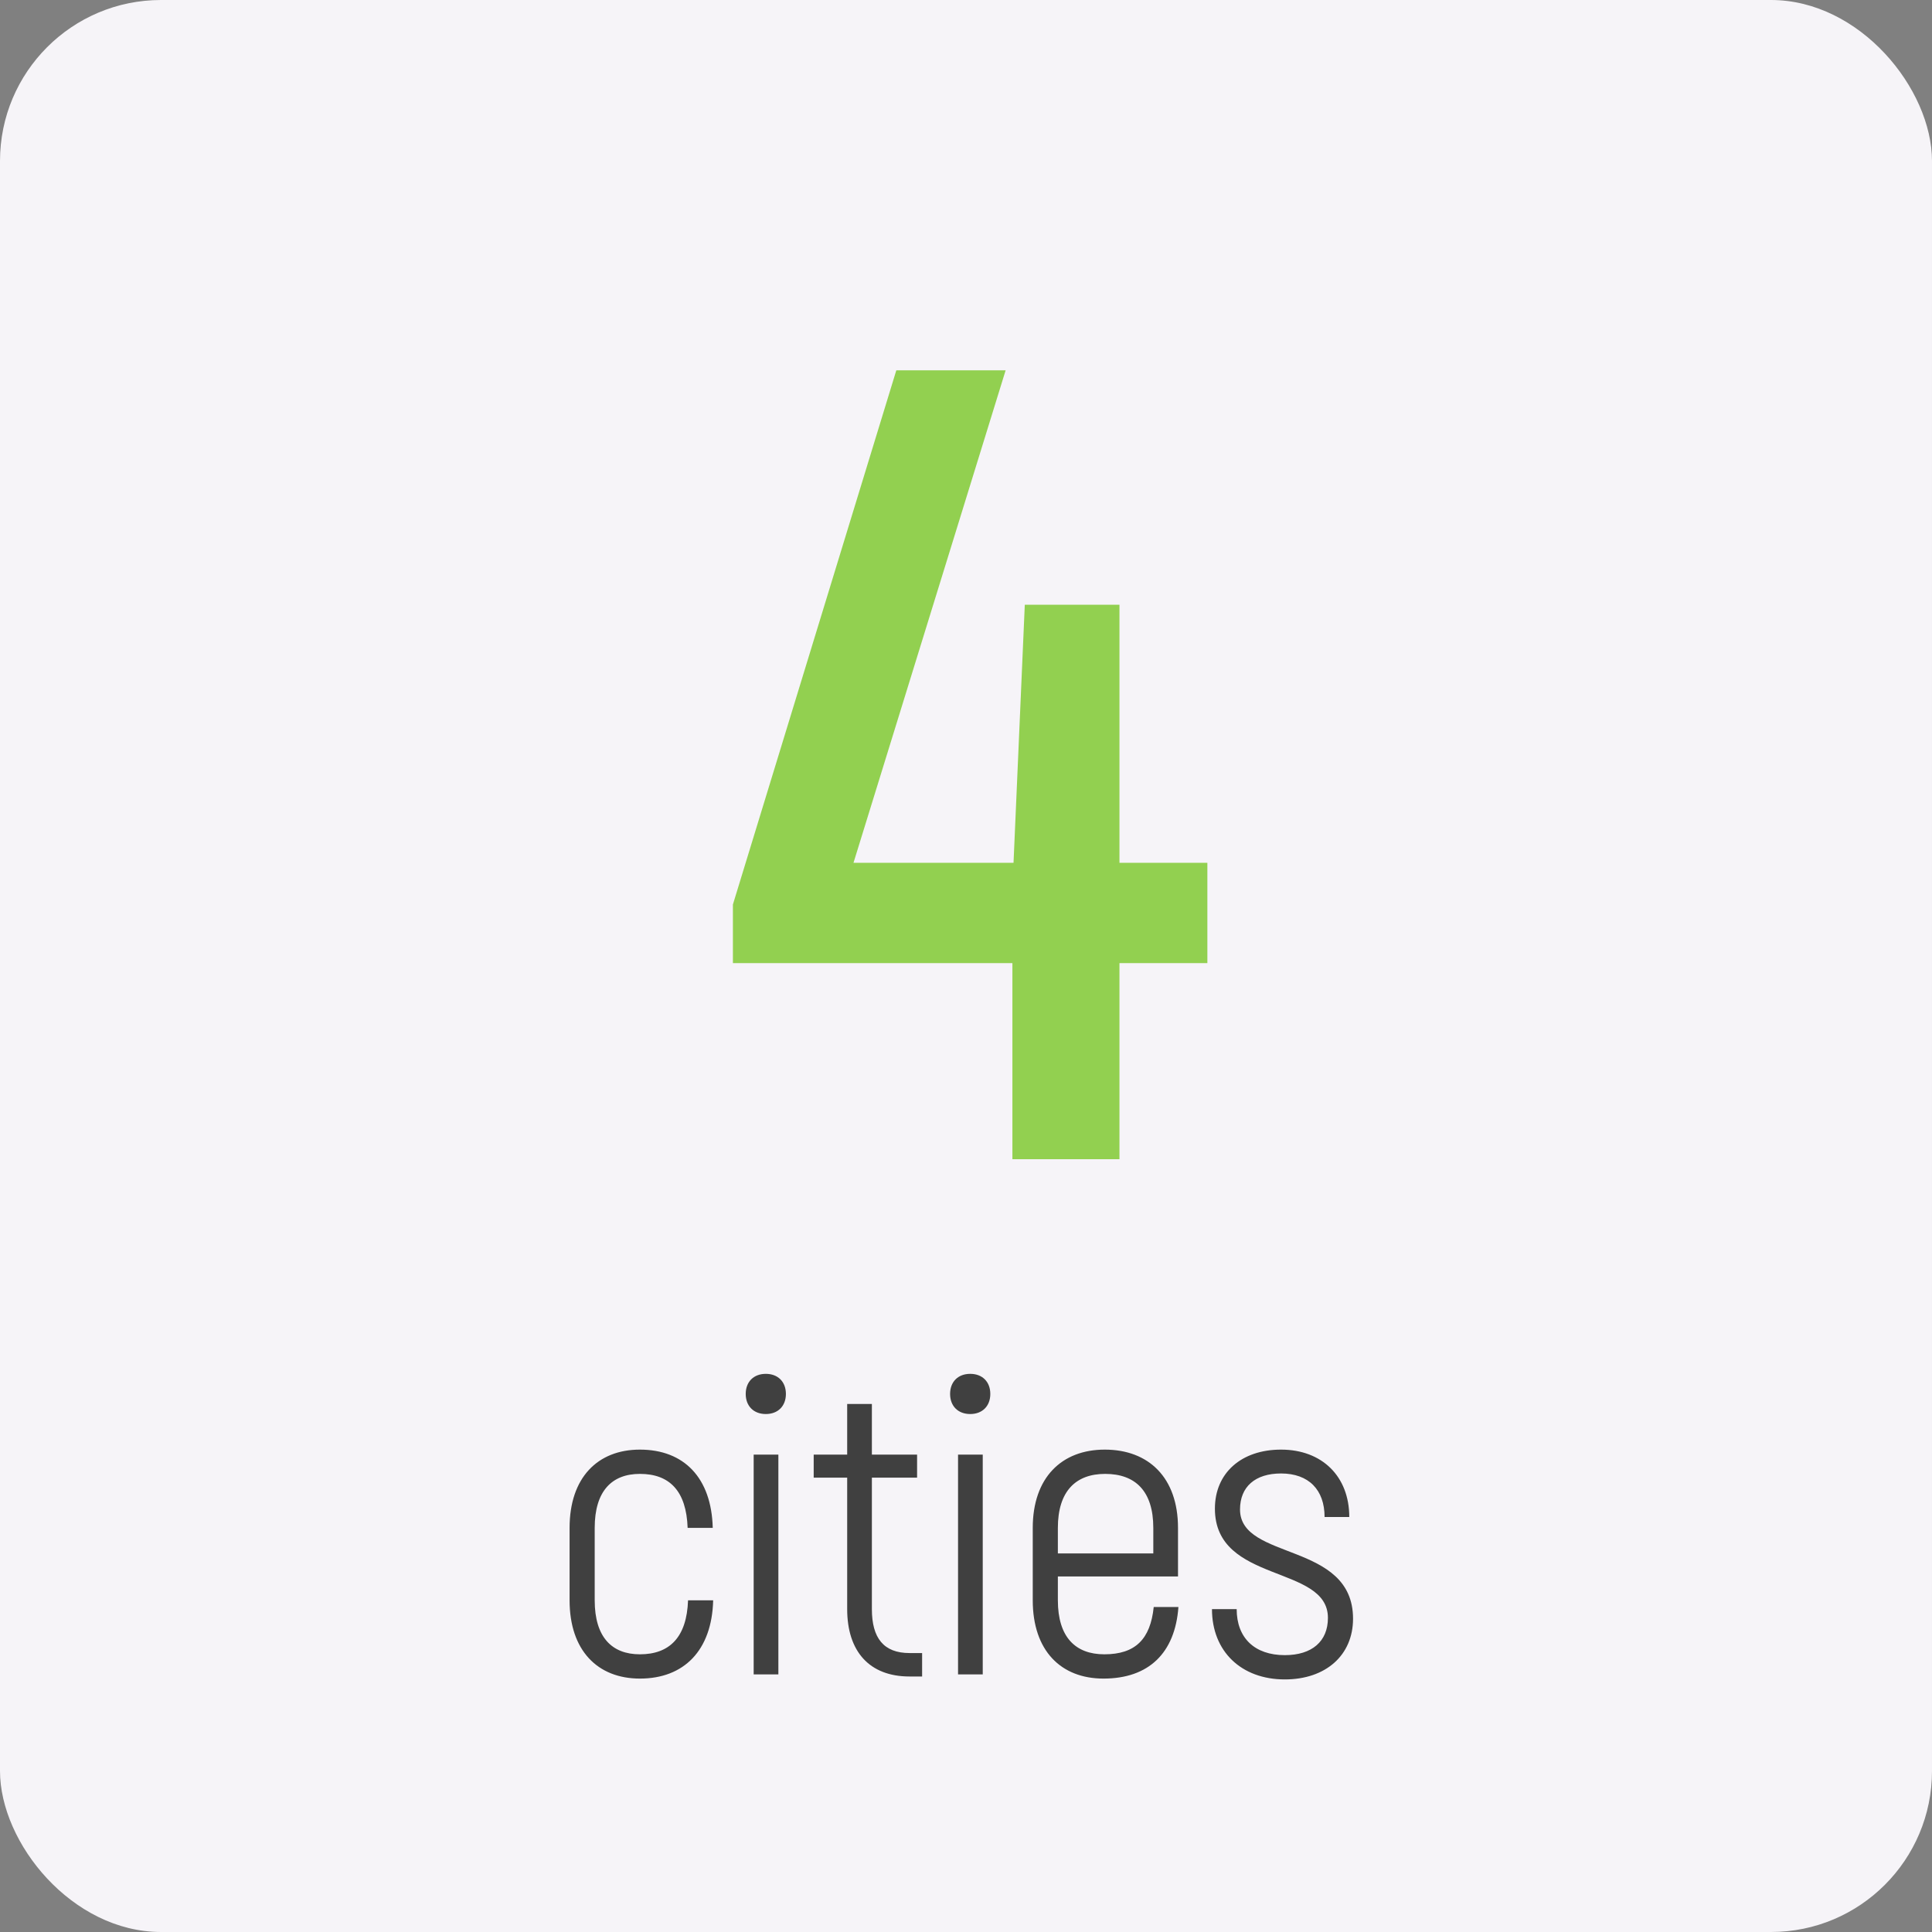 <?xml version="1.0" encoding="UTF-8"?> <svg xmlns="http://www.w3.org/2000/svg" width="60" height="60" viewBox="0 0 60 60" fill="none"><rect x="0" y="0" width="60" height="60" fill="#808080" stroke="none"/> <rect width="60" height="60" rx="5" fill="#F6F4F8"></rect> <path d="M37.496 26.795H34.766V18.78H31.826L31.476 26.795H26.506L31.231 11.5H27.836L22.761 28.09V29.91H31.441V36H34.766V29.91H37.496V26.795Z" fill="#92D050"></path> <path d="M19.873 52.13C21.238 52.13 22.109 51.259 22.148 49.699H21.368C21.329 50.843 20.796 51.376 19.873 51.376C19.002 51.376 18.469 50.843 18.469 49.699V47.45C18.469 46.306 19.002 45.773 19.873 45.773C20.796 45.773 21.316 46.306 21.355 47.45H22.135C22.096 45.89 21.238 45.019 19.873 45.019C18.56 45.019 17.689 45.89 17.689 47.45V49.699C17.689 51.259 18.56 52.13 19.873 52.13ZM23.783 43.914C24.16 43.914 24.407 43.667 24.407 43.29C24.407 42.913 24.16 42.666 23.783 42.666C23.406 42.666 23.159 42.913 23.159 43.29C23.159 43.667 23.406 43.914 23.783 43.914ZM23.406 52H24.173V45.175H23.406V52ZM28.247 51.337C27.441 51.337 27.077 50.869 27.077 49.972V45.89H28.481V45.175H27.077V43.602H26.31V45.175H25.27V45.89H26.31V49.972C26.31 51.285 26.999 52.065 28.247 52.065H28.637V51.337H28.247ZM30.131 43.914C30.508 43.914 30.755 43.667 30.755 43.29C30.755 42.913 30.508 42.666 30.131 42.666C29.753 42.666 29.506 42.913 29.506 43.29C29.506 43.667 29.753 43.914 30.131 43.914ZM29.753 52H30.52V45.175H29.753V52ZM35.83 49.907C35.726 50.908 35.258 51.376 34.296 51.376C33.399 51.376 32.853 50.843 32.853 49.699V48.958H36.584V47.45C36.584 45.89 35.674 45.019 34.309 45.019C32.97 45.019 32.073 45.89 32.073 47.45V49.699C32.073 51.259 32.944 52.13 34.27 52.13C35.674 52.13 36.493 51.337 36.597 49.907H35.83ZM34.322 45.773C35.258 45.773 35.817 46.306 35.817 47.45V48.243H32.853V47.45C32.853 46.306 33.412 45.773 34.322 45.773ZM39.901 52.156C41.175 52.156 42.02 51.402 42.02 50.271C42.02 47.866 38.51 48.477 38.51 46.878C38.51 46.176 38.978 45.76 39.784 45.76C40.642 45.76 41.136 46.267 41.136 47.112H41.903C41.903 45.851 41.058 45.019 39.784 45.019C38.549 45.019 37.73 45.747 37.73 46.852C37.73 49.192 41.24 48.581 41.24 50.245C41.24 50.973 40.746 51.402 39.901 51.402C38.965 51.402 38.406 50.869 38.406 49.972H37.639C37.639 51.285 38.549 52.156 39.901 52.156Z" fill="#404040"></path> </svg> 